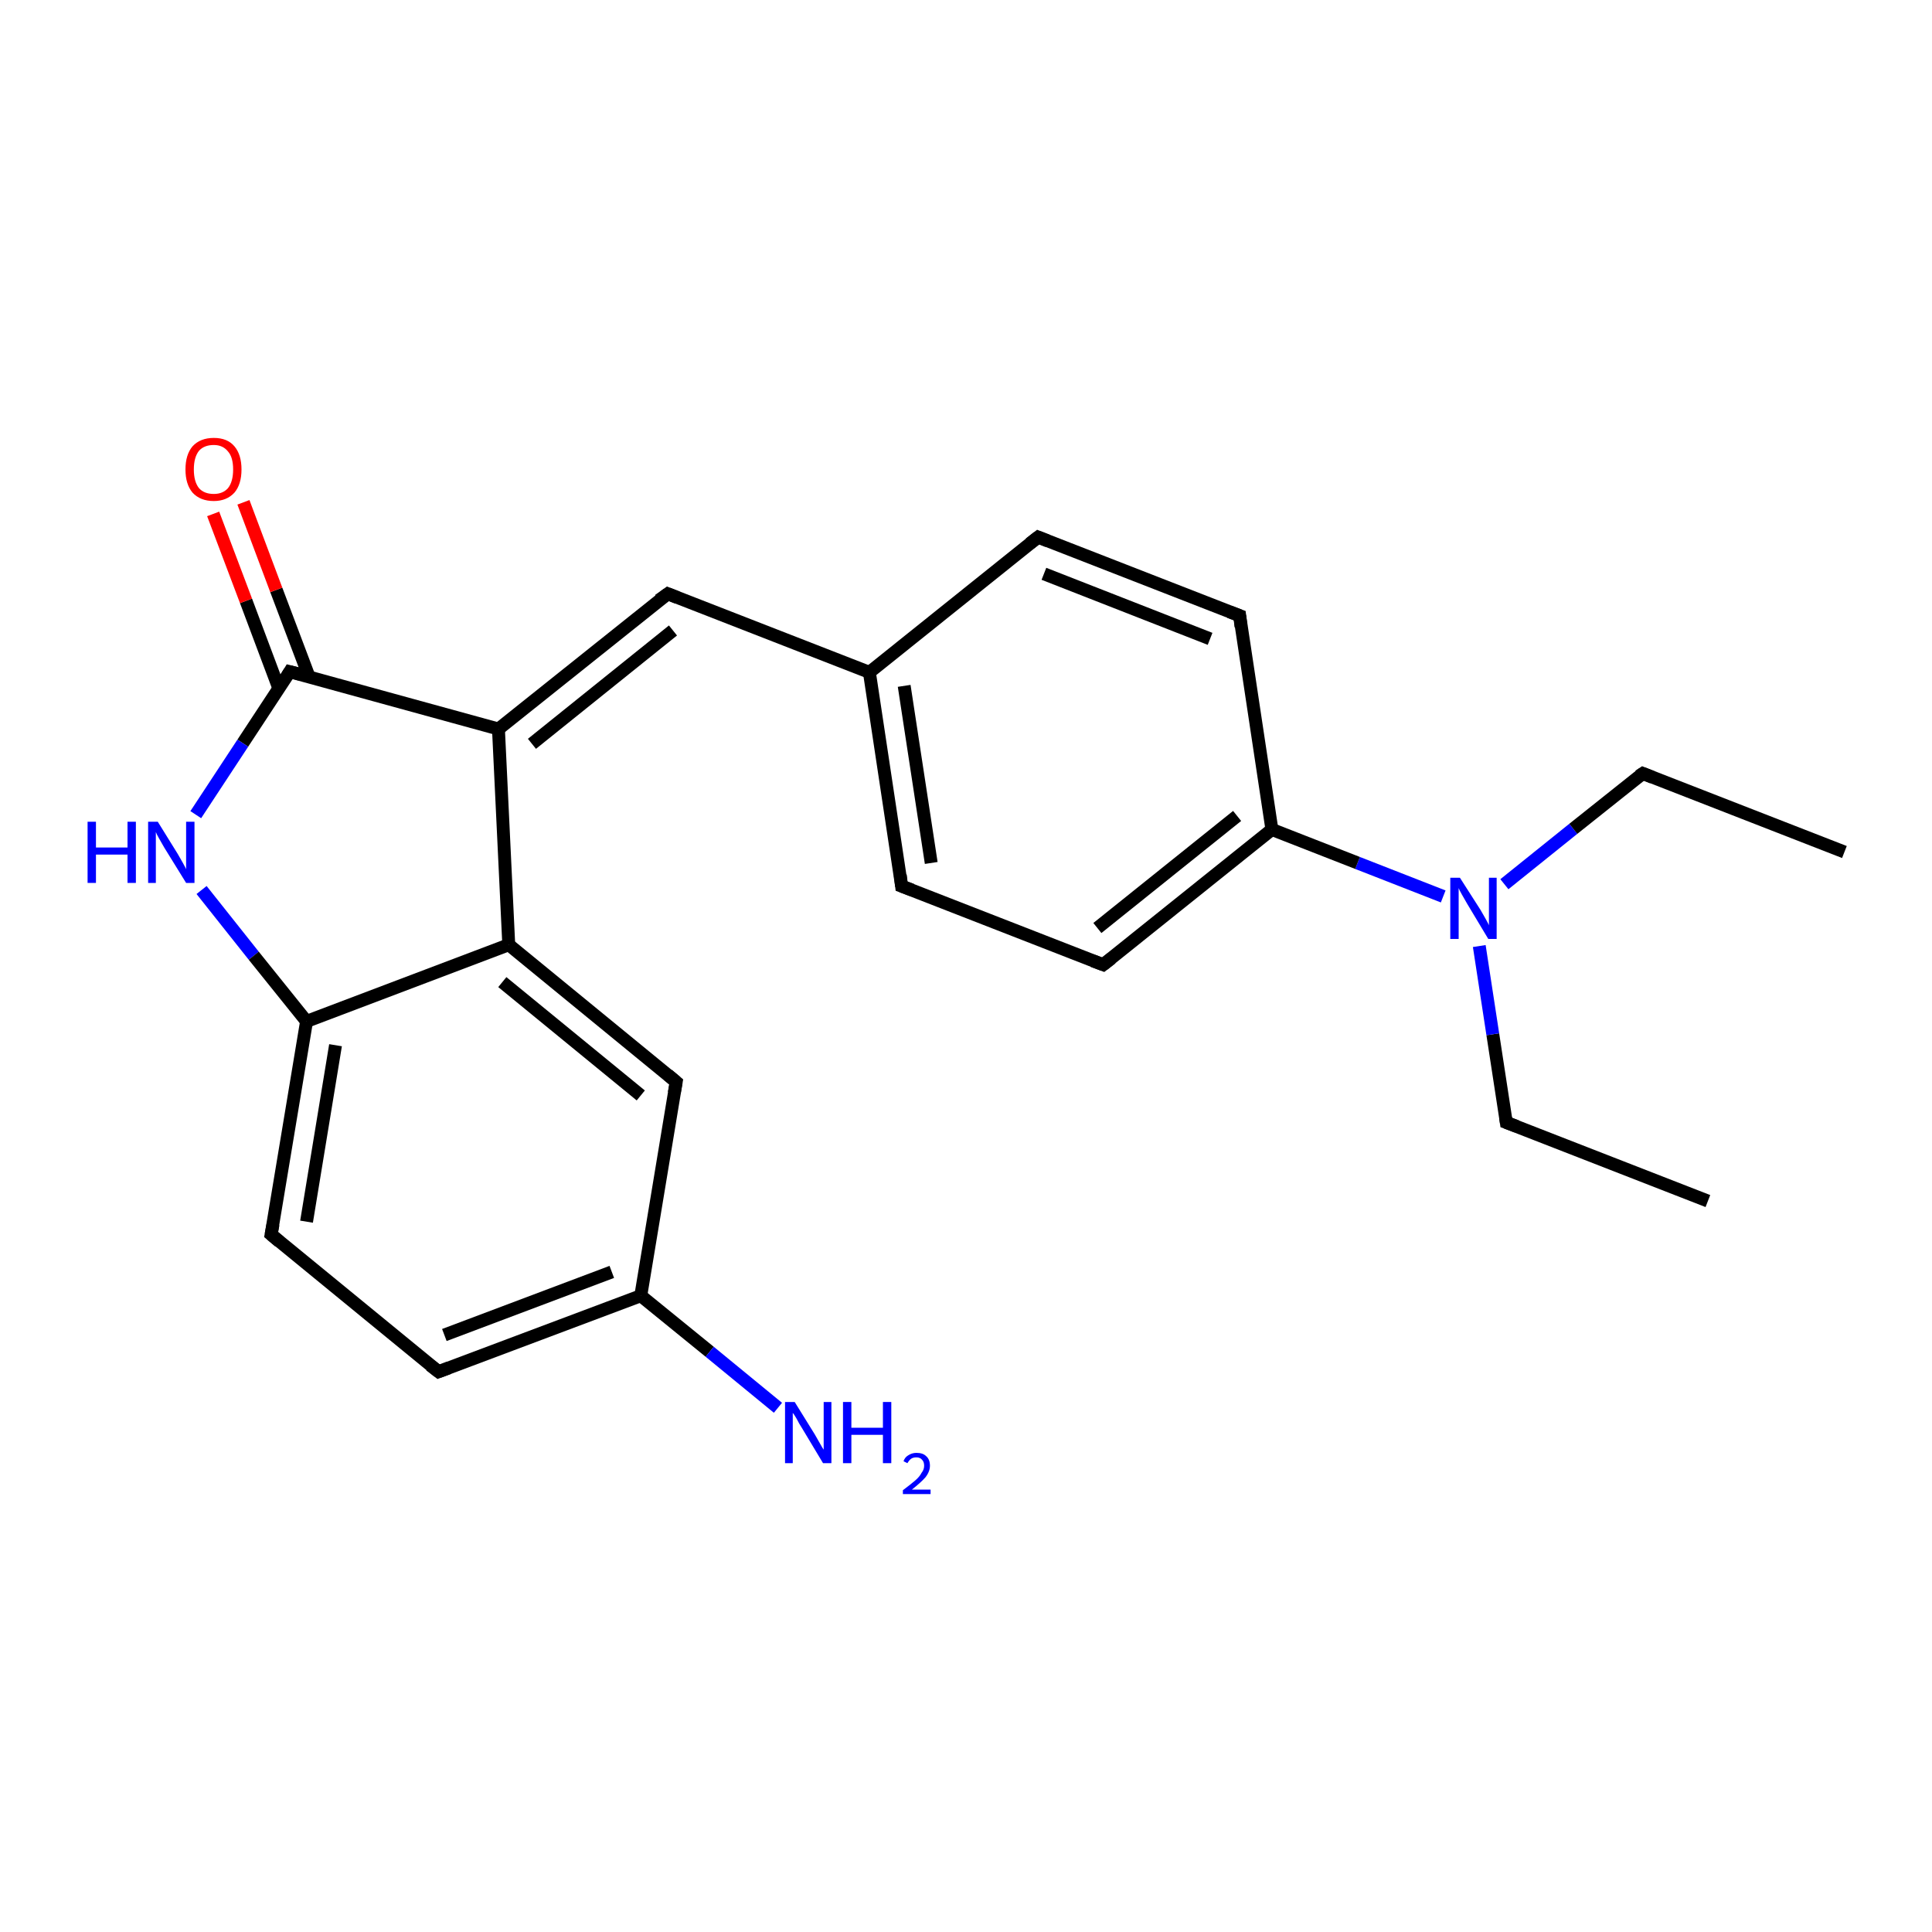 <?xml version='1.0' encoding='iso-8859-1'?>
<svg version='1.1' baseProfile='full'
              xmlns='http://www.w3.org/2000/svg'
                      xmlns:rdkit='http://www.rdkit.org/xml'
                      xmlns:xlink='http://www.w3.org/1999/xlink'
                  xml:space='preserve'
width='300px' height='300px' viewBox='0 0 300 300'>
<!-- END OF HEADER -->
<rect style='opacity:1.0;fill:#FFFFFF;stroke:none' width='300.0' height='300.0' x='0.0' y='0.0'> </rect>
<path class='bond-0 atom-0 atom-1' d='M 265.2,186.5 L 233.9,174.3' style='fill:none;fill-rule:evenodd;stroke:#000000;stroke-width:2.0px;stroke-linecap:butt;stroke-linejoin:miter;stroke-opacity:1' />
<path class='bond-1 atom-1 atom-2' d='M 233.9,174.3 L 231.8,160.6' style='fill:none;fill-rule:evenodd;stroke:#000000;stroke-width:2.0px;stroke-linecap:butt;stroke-linejoin:miter;stroke-opacity:1' />
<path class='bond-1 atom-1 atom-2' d='M 231.8,160.6 L 229.7,146.9' style='fill:none;fill-rule:evenodd;stroke:#0000FF;stroke-width:2.0px;stroke-linecap:butt;stroke-linejoin:miter;stroke-opacity:1' />
<path class='bond-2 atom-2 atom-3' d='M 233.6,137.3 L 244.3,128.7' style='fill:none;fill-rule:evenodd;stroke:#0000FF;stroke-width:2.0px;stroke-linecap:butt;stroke-linejoin:miter;stroke-opacity:1' />
<path class='bond-2 atom-2 atom-3' d='M 244.3,128.7 L 255.1,120.1' style='fill:none;fill-rule:evenodd;stroke:#000000;stroke-width:2.0px;stroke-linecap:butt;stroke-linejoin:miter;stroke-opacity:1' />
<path class='bond-3 atom-3 atom-4' d='M 255.1,120.1 L 286.4,132.3' style='fill:none;fill-rule:evenodd;stroke:#000000;stroke-width:2.0px;stroke-linecap:butt;stroke-linejoin:miter;stroke-opacity:1' />
<path class='bond-4 atom-2 atom-5' d='M 224.1,139.2 L 210.8,134.0' style='fill:none;fill-rule:evenodd;stroke:#0000FF;stroke-width:2.0px;stroke-linecap:butt;stroke-linejoin:miter;stroke-opacity:1' />
<path class='bond-4 atom-2 atom-5' d='M 210.8,134.0 L 197.5,128.8' style='fill:none;fill-rule:evenodd;stroke:#000000;stroke-width:2.0px;stroke-linecap:butt;stroke-linejoin:miter;stroke-opacity:1' />
<path class='bond-5 atom-5 atom-6' d='M 197.5,128.8 L 171.3,149.8' style='fill:none;fill-rule:evenodd;stroke:#000000;stroke-width:2.0px;stroke-linecap:butt;stroke-linejoin:miter;stroke-opacity:1' />
<path class='bond-5 atom-5 atom-6' d='M 192.1,126.7 L 170.4,144.1' style='fill:none;fill-rule:evenodd;stroke:#000000;stroke-width:2.0px;stroke-linecap:butt;stroke-linejoin:miter;stroke-opacity:1' />
<path class='bond-6 atom-6 atom-7' d='M 171.3,149.8 L 140.0,137.6' style='fill:none;fill-rule:evenodd;stroke:#000000;stroke-width:2.0px;stroke-linecap:butt;stroke-linejoin:miter;stroke-opacity:1' />
<path class='bond-7 atom-7 atom-8' d='M 140.0,137.6 L 135.0,104.4' style='fill:none;fill-rule:evenodd;stroke:#000000;stroke-width:2.0px;stroke-linecap:butt;stroke-linejoin:miter;stroke-opacity:1' />
<path class='bond-7 atom-7 atom-8' d='M 144.6,134.0 L 140.4,106.5' style='fill:none;fill-rule:evenodd;stroke:#000000;stroke-width:2.0px;stroke-linecap:butt;stroke-linejoin:miter;stroke-opacity:1' />
<path class='bond-8 atom-8 atom-9' d='M 135.0,104.4 L 103.7,92.2' style='fill:none;fill-rule:evenodd;stroke:#000000;stroke-width:2.0px;stroke-linecap:butt;stroke-linejoin:miter;stroke-opacity:1' />
<path class='bond-9 atom-9 atom-10' d='M 103.7,92.2 L 77.4,113.2' style='fill:none;fill-rule:evenodd;stroke:#000000;stroke-width:2.0px;stroke-linecap:butt;stroke-linejoin:miter;stroke-opacity:1' />
<path class='bond-9 atom-9 atom-10' d='M 104.5,97.9 L 82.6,115.5' style='fill:none;fill-rule:evenodd;stroke:#000000;stroke-width:2.0px;stroke-linecap:butt;stroke-linejoin:miter;stroke-opacity:1' />
<path class='bond-10 atom-10 atom-11' d='M 77.4,113.2 L 45.0,104.3' style='fill:none;fill-rule:evenodd;stroke:#000000;stroke-width:2.0px;stroke-linecap:butt;stroke-linejoin:miter;stroke-opacity:1' />
<path class='bond-11 atom-11 atom-12' d='M 48.0,105.1 L 42.9,91.6' style='fill:none;fill-rule:evenodd;stroke:#000000;stroke-width:2.0px;stroke-linecap:butt;stroke-linejoin:miter;stroke-opacity:1' />
<path class='bond-11 atom-11 atom-12' d='M 42.9,91.6 L 37.8,78.0' style='fill:none;fill-rule:evenodd;stroke:#FF0000;stroke-width:2.0px;stroke-linecap:butt;stroke-linejoin:miter;stroke-opacity:1' />
<path class='bond-11 atom-11 atom-12' d='M 43.3,106.9 L 38.2,93.3' style='fill:none;fill-rule:evenodd;stroke:#000000;stroke-width:2.0px;stroke-linecap:butt;stroke-linejoin:miter;stroke-opacity:1' />
<path class='bond-11 atom-11 atom-12' d='M 38.2,93.3 L 33.1,79.8' style='fill:none;fill-rule:evenodd;stroke:#FF0000;stroke-width:2.0px;stroke-linecap:butt;stroke-linejoin:miter;stroke-opacity:1' />
<path class='bond-12 atom-11 atom-13' d='M 45.0,104.3 L 37.7,115.4' style='fill:none;fill-rule:evenodd;stroke:#000000;stroke-width:2.0px;stroke-linecap:butt;stroke-linejoin:miter;stroke-opacity:1' />
<path class='bond-12 atom-11 atom-13' d='M 37.7,115.4 L 30.4,126.5' style='fill:none;fill-rule:evenodd;stroke:#0000FF;stroke-width:2.0px;stroke-linecap:butt;stroke-linejoin:miter;stroke-opacity:1' />
<path class='bond-13 atom-13 atom-14' d='M 31.3,138.2 L 39.4,148.4' style='fill:none;fill-rule:evenodd;stroke:#0000FF;stroke-width:2.0px;stroke-linecap:butt;stroke-linejoin:miter;stroke-opacity:1' />
<path class='bond-13 atom-13 atom-14' d='M 39.4,148.4 L 47.6,158.6' style='fill:none;fill-rule:evenodd;stroke:#000000;stroke-width:2.0px;stroke-linecap:butt;stroke-linejoin:miter;stroke-opacity:1' />
<path class='bond-14 atom-14 atom-15' d='M 47.6,158.6 L 42.1,191.7' style='fill:none;fill-rule:evenodd;stroke:#000000;stroke-width:2.0px;stroke-linecap:butt;stroke-linejoin:miter;stroke-opacity:1' />
<path class='bond-14 atom-14 atom-15' d='M 52.1,162.3 L 47.6,189.7' style='fill:none;fill-rule:evenodd;stroke:#000000;stroke-width:2.0px;stroke-linecap:butt;stroke-linejoin:miter;stroke-opacity:1' />
<path class='bond-15 atom-15 atom-16' d='M 42.1,191.7 L 68.1,213.0' style='fill:none;fill-rule:evenodd;stroke:#000000;stroke-width:2.0px;stroke-linecap:butt;stroke-linejoin:miter;stroke-opacity:1' />
<path class='bond-16 atom-16 atom-17' d='M 68.1,213.0 L 99.5,201.2' style='fill:none;fill-rule:evenodd;stroke:#000000;stroke-width:2.0px;stroke-linecap:butt;stroke-linejoin:miter;stroke-opacity:1' />
<path class='bond-16 atom-16 atom-17' d='M 69.0,207.3 L 95.0,197.5' style='fill:none;fill-rule:evenodd;stroke:#000000;stroke-width:2.0px;stroke-linecap:butt;stroke-linejoin:miter;stroke-opacity:1' />
<path class='bond-17 atom-17 atom-18' d='M 99.5,201.2 L 110.2,209.9' style='fill:none;fill-rule:evenodd;stroke:#000000;stroke-width:2.0px;stroke-linecap:butt;stroke-linejoin:miter;stroke-opacity:1' />
<path class='bond-17 atom-17 atom-18' d='M 110.2,209.9 L 120.8,218.6' style='fill:none;fill-rule:evenodd;stroke:#0000FF;stroke-width:2.0px;stroke-linecap:butt;stroke-linejoin:miter;stroke-opacity:1' />
<path class='bond-18 atom-17 atom-19' d='M 99.5,201.2 L 105.0,168.0' style='fill:none;fill-rule:evenodd;stroke:#000000;stroke-width:2.0px;stroke-linecap:butt;stroke-linejoin:miter;stroke-opacity:1' />
<path class='bond-19 atom-19 atom-20' d='M 105.0,168.0 L 79.0,146.7' style='fill:none;fill-rule:evenodd;stroke:#000000;stroke-width:2.0px;stroke-linecap:butt;stroke-linejoin:miter;stroke-opacity:1' />
<path class='bond-19 atom-19 atom-20' d='M 99.5,170.1 L 78.0,152.5' style='fill:none;fill-rule:evenodd;stroke:#000000;stroke-width:2.0px;stroke-linecap:butt;stroke-linejoin:miter;stroke-opacity:1' />
<path class='bond-20 atom-8 atom-21' d='M 135.0,104.4 L 161.2,83.4' style='fill:none;fill-rule:evenodd;stroke:#000000;stroke-width:2.0px;stroke-linecap:butt;stroke-linejoin:miter;stroke-opacity:1' />
<path class='bond-21 atom-21 atom-22' d='M 161.2,83.4 L 192.5,95.6' style='fill:none;fill-rule:evenodd;stroke:#000000;stroke-width:2.0px;stroke-linecap:butt;stroke-linejoin:miter;stroke-opacity:1' />
<path class='bond-21 atom-21 atom-22' d='M 162.1,89.1 L 187.9,99.2' style='fill:none;fill-rule:evenodd;stroke:#000000;stroke-width:2.0px;stroke-linecap:butt;stroke-linejoin:miter;stroke-opacity:1' />
<path class='bond-22 atom-22 atom-5' d='M 192.5,95.6 L 197.5,128.8' style='fill:none;fill-rule:evenodd;stroke:#000000;stroke-width:2.0px;stroke-linecap:butt;stroke-linejoin:miter;stroke-opacity:1' />
<path class='bond-23 atom-20 atom-10' d='M 79.0,146.7 L 77.4,113.2' style='fill:none;fill-rule:evenodd;stroke:#000000;stroke-width:2.0px;stroke-linecap:butt;stroke-linejoin:miter;stroke-opacity:1' />
<path class='bond-24 atom-20 atom-14' d='M 79.0,146.7 L 47.6,158.6' style='fill:none;fill-rule:evenodd;stroke:#000000;stroke-width:2.0px;stroke-linecap:butt;stroke-linejoin:miter;stroke-opacity:1' />
<path d='M 235.5,174.9 L 233.9,174.3 L 233.8,173.6' style='fill:none;stroke:#000000;stroke-width:2.0px;stroke-linecap:butt;stroke-linejoin:miter;stroke-opacity:1;' />
<path d='M 254.5,120.5 L 255.1,120.1 L 256.6,120.7' style='fill:none;stroke:#000000;stroke-width:2.0px;stroke-linecap:butt;stroke-linejoin:miter;stroke-opacity:1;' />
<path d='M 172.6,148.8 L 171.3,149.8 L 169.7,149.2' style='fill:none;stroke:#000000;stroke-width:2.0px;stroke-linecap:butt;stroke-linejoin:miter;stroke-opacity:1;' />
<path d='M 141.6,138.2 L 140.0,137.6 L 139.8,135.9' style='fill:none;stroke:#000000;stroke-width:2.0px;stroke-linecap:butt;stroke-linejoin:miter;stroke-opacity:1;' />
<path d='M 105.2,92.8 L 103.7,92.2 L 102.3,93.2' style='fill:none;stroke:#000000;stroke-width:2.0px;stroke-linecap:butt;stroke-linejoin:miter;stroke-opacity:1;' />
<path d='M 46.6,104.7 L 45.0,104.3 L 44.7,104.8' style='fill:none;stroke:#000000;stroke-width:2.0px;stroke-linecap:butt;stroke-linejoin:miter;stroke-opacity:1;' />
<path d='M 42.4,190.1 L 42.1,191.7 L 43.4,192.8' style='fill:none;stroke:#000000;stroke-width:2.0px;stroke-linecap:butt;stroke-linejoin:miter;stroke-opacity:1;' />
<path d='M 66.8,212.0 L 68.1,213.0 L 69.7,212.4' style='fill:none;stroke:#000000;stroke-width:2.0px;stroke-linecap:butt;stroke-linejoin:miter;stroke-opacity:1;' />
<path d='M 104.7,169.7 L 105.0,168.0 L 103.7,166.9' style='fill:none;stroke:#000000;stroke-width:2.0px;stroke-linecap:butt;stroke-linejoin:miter;stroke-opacity:1;' />
<path d='M 159.9,84.4 L 161.2,83.4 L 162.7,84.0' style='fill:none;stroke:#000000;stroke-width:2.0px;stroke-linecap:butt;stroke-linejoin:miter;stroke-opacity:1;' />
<path d='M 190.9,95.0 L 192.5,95.6 L 192.7,97.3' style='fill:none;stroke:#000000;stroke-width:2.0px;stroke-linecap:butt;stroke-linejoin:miter;stroke-opacity:1;' />
<path class='atom-2' d='M 226.7 136.3
L 229.9 141.3
Q 230.2 141.8, 230.7 142.7
Q 231.2 143.6, 231.2 143.7
L 231.2 136.3
L 232.4 136.3
L 232.4 145.8
L 231.1 145.8
L 227.8 140.3
Q 227.4 139.6, 227.0 138.9
Q 226.6 138.2, 226.5 137.9
L 226.5 145.8
L 225.2 145.8
L 225.2 136.3
L 226.7 136.3
' fill='#0000FF'/>
<path class='atom-12' d='M 28.8 72.9
Q 28.8 70.6, 29.9 69.3
Q 31.1 68.0, 33.2 68.0
Q 35.3 68.0, 36.4 69.3
Q 37.5 70.6, 37.5 72.9
Q 37.5 75.2, 36.4 76.5
Q 35.2 77.8, 33.2 77.8
Q 31.1 77.8, 29.9 76.5
Q 28.8 75.2, 28.8 72.9
M 33.2 76.7
Q 34.6 76.7, 35.4 75.8
Q 36.2 74.8, 36.2 72.9
Q 36.2 71.0, 35.4 70.1
Q 34.6 69.1, 33.2 69.1
Q 31.7 69.1, 30.9 70.0
Q 30.1 71.0, 30.1 72.9
Q 30.1 74.8, 30.9 75.8
Q 31.7 76.7, 33.2 76.7
' fill='#FF0000'/>
<path class='atom-13' d='M 13.6 127.6
L 14.9 127.6
L 14.9 131.6
L 19.8 131.6
L 19.8 127.6
L 21.1 127.6
L 21.1 137.1
L 19.8 137.1
L 19.8 132.7
L 14.9 132.7
L 14.9 137.1
L 13.6 137.1
L 13.6 127.6
' fill='#0000FF'/>
<path class='atom-13' d='M 24.5 127.6
L 27.6 132.6
Q 27.9 133.1, 28.4 134.0
Q 28.9 134.9, 28.9 135.0
L 28.9 127.6
L 30.2 127.6
L 30.2 137.1
L 28.9 137.1
L 25.5 131.6
Q 25.1 130.9, 24.7 130.2
Q 24.3 129.5, 24.2 129.2
L 24.2 137.1
L 23.0 137.1
L 23.0 127.6
L 24.5 127.6
' fill='#0000FF'/>
<path class='atom-18' d='M 123.4 217.7
L 126.5 222.7
Q 126.8 223.2, 127.3 224.1
Q 127.8 225.0, 127.9 225.1
L 127.9 217.7
L 129.1 217.7
L 129.1 227.2
L 127.8 227.2
L 124.5 221.7
Q 124.1 221.1, 123.7 220.3
Q 123.3 219.6, 123.1 219.4
L 123.1 227.2
L 121.9 227.2
L 121.9 217.7
L 123.4 217.7
' fill='#0000FF'/>
<path class='atom-18' d='M 130.9 217.7
L 132.2 217.7
L 132.2 221.7
L 137.1 221.7
L 137.1 217.7
L 138.4 217.7
L 138.4 227.2
L 137.1 227.2
L 137.1 222.8
L 132.2 222.8
L 132.2 227.2
L 130.9 227.2
L 130.9 217.7
' fill='#0000FF'/>
<path class='atom-18' d='M 140.3 226.9
Q 140.5 226.3, 141.0 226.0
Q 141.6 225.6, 142.3 225.6
Q 143.3 225.6, 143.8 226.1
Q 144.4 226.6, 144.4 227.6
Q 144.4 228.5, 143.7 229.4
Q 143.0 230.2, 141.6 231.3
L 144.5 231.3
L 144.5 232.0
L 140.2 232.0
L 140.2 231.4
Q 141.4 230.5, 142.1 229.9
Q 142.8 229.3, 143.1 228.7
Q 143.5 228.2, 143.5 227.6
Q 143.5 227.0, 143.2 226.7
Q 142.9 226.3, 142.3 226.3
Q 141.8 226.3, 141.5 226.5
Q 141.2 226.7, 140.9 227.2
L 140.3 226.9
' fill='#0000FF'/>
</svg>
